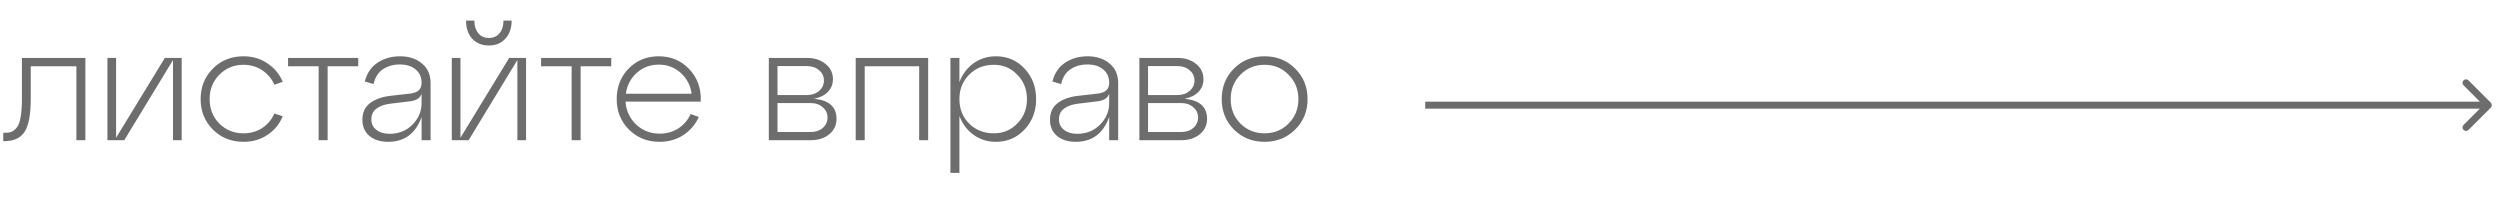 <?xml version="1.0" encoding="UTF-8"?> <svg xmlns="http://www.w3.org/2000/svg" width="214" height="17" viewBox="0 0 214 17" fill="none"> <path d="M0.364 12.084H0.28V11.37H0.378C0.621 11.37 0.821 11.342 0.98 11.286C1.139 11.221 1.293 11.095 1.442 10.908C1.591 10.721 1.699 10.427 1.764 10.026C1.839 9.625 1.876 9.111 1.876 8.486V4.958H7.308V12H6.538V5.672H2.632V8.486C2.632 9.802 2.459 10.731 2.114 11.272C1.769 11.813 1.185 12.084 0.364 12.084ZM9.938 11.79L14.11 4.958H15.552V12H14.81V5.14L10.638 12H9.196V4.958H9.938V11.79ZM17.174 8.486C17.174 7.441 17.524 6.568 18.224 5.868C18.924 5.168 19.797 4.818 20.842 4.818C21.617 4.818 22.298 5.019 22.886 5.42C23.483 5.812 23.922 6.339 24.202 7.002L23.488 7.254C23.255 6.731 22.905 6.316 22.438 6.008C21.971 5.7 21.439 5.546 20.842 5.546C20.021 5.546 19.33 5.831 18.77 6.4C18.219 6.96 17.944 7.655 17.944 8.486C17.944 9.317 18.219 10.012 18.77 10.572C19.33 11.132 20.021 11.412 20.842 11.412C21.439 11.412 21.971 11.263 22.438 10.964C22.905 10.656 23.255 10.241 23.488 9.718L24.202 9.956C23.922 10.628 23.483 11.16 22.886 11.552C22.298 11.944 21.617 12.14 20.842 12.14C19.797 12.14 18.924 11.79 18.224 11.09C17.524 10.39 17.174 9.522 17.174 8.486ZM28.046 12H27.276V5.672H24.658V4.958H30.664V5.672H28.046V12ZM34.24 4.818C35.006 4.818 35.631 5.023 36.116 5.434C36.611 5.835 36.858 6.395 36.858 7.114V12H36.088V10.012C35.584 11.431 34.628 12.14 33.218 12.14C32.565 12.14 32.033 11.972 31.622 11.636C31.221 11.291 31.02 10.829 31.02 10.25C31.02 9.643 31.235 9.172 31.664 8.836C32.103 8.5 32.682 8.29 33.4 8.206L35.122 8.01C35.766 7.935 36.088 7.632 36.088 7.1C36.088 6.605 35.916 6.218 35.57 5.938C35.234 5.658 34.786 5.518 34.226 5.518C33.676 5.518 33.195 5.653 32.784 5.924C32.383 6.185 32.112 6.61 31.972 7.198L31.23 6.974C31.408 6.265 31.772 5.728 32.322 5.364C32.873 5 33.512 4.818 34.24 4.818ZM33.344 11.454C34.138 11.454 34.791 11.193 35.304 10.67C35.827 10.147 36.088 9.527 36.088 8.808V8.024C35.967 8.407 35.608 8.626 35.01 8.682L33.4 8.878C32.915 8.934 32.523 9.074 32.224 9.298C31.935 9.513 31.79 9.821 31.79 10.222C31.79 10.595 31.935 10.894 32.224 11.118C32.514 11.342 32.887 11.454 33.344 11.454ZM41.851 3.894C41.263 3.894 40.787 3.703 40.423 3.32C40.068 2.928 39.891 2.41 39.891 1.766H40.605C40.605 2.214 40.717 2.573 40.941 2.844C41.174 3.115 41.477 3.25 41.851 3.25C42.233 3.25 42.537 3.115 42.761 2.844C42.985 2.573 43.097 2.214 43.097 1.766H43.797C43.797 2.41 43.615 2.928 43.251 3.32C42.896 3.703 42.429 3.894 41.851 3.894ZM39.415 11.79L43.587 4.958H45.029V12H44.287V5.14L40.115 12H38.673V4.958H39.415V11.79ZM49.703 12H48.932V5.672H46.315V4.958H52.321V5.672H49.703V12ZM56.387 4.818C57.442 4.818 58.315 5.187 59.005 5.924C59.705 6.661 60.032 7.585 59.985 8.696H53.545C53.601 9.48 53.904 10.133 54.455 10.656C55.006 11.179 55.678 11.44 56.471 11.44C57.069 11.44 57.6 11.291 58.067 10.992C58.534 10.684 58.884 10.273 59.117 9.76L59.817 10.012C59.528 10.656 59.084 11.174 58.487 11.566C57.899 11.949 57.222 12.14 56.457 12.14C55.412 12.14 54.539 11.79 53.839 11.09C53.139 10.39 52.789 9.522 52.789 8.486C52.789 7.441 53.13 6.568 53.811 5.868C54.502 5.168 55.361 4.818 56.387 4.818ZM56.387 5.532C55.659 5.532 55.034 5.765 54.511 6.232C53.989 6.699 53.676 7.296 53.573 8.024H59.201C59.108 7.315 58.8 6.722 58.277 6.246C57.755 5.77 57.124 5.532 56.387 5.532ZM69.675 8.458C70.963 8.57 71.607 9.144 71.607 10.18C71.607 10.712 71.397 11.151 70.977 11.496C70.567 11.832 70.044 12 69.409 12H65.811V4.958H69.087C69.722 4.958 70.249 5.131 70.669 5.476C71.089 5.812 71.299 6.246 71.299 6.778C71.299 7.207 71.155 7.571 70.865 7.87C70.585 8.159 70.189 8.355 69.675 8.458ZM69.073 5.658H66.553V8.136H69.073C69.493 8.136 69.839 8.019 70.109 7.786C70.389 7.543 70.529 7.245 70.529 6.89C70.529 6.535 70.389 6.241 70.109 6.008C69.839 5.775 69.493 5.658 69.073 5.658ZM66.553 11.3H69.395C69.815 11.3 70.161 11.183 70.431 10.95C70.702 10.707 70.837 10.409 70.837 10.054C70.837 9.709 70.702 9.419 70.431 9.186C70.161 8.943 69.815 8.822 69.395 8.822H66.553V11.3ZM74.019 12H73.249V4.958H79.451V12H78.681V5.672H74.019V12ZM85.248 4.818C86.228 4.818 87.045 5.168 87.698 5.868C88.361 6.568 88.692 7.441 88.692 8.486C88.692 9.522 88.361 10.39 87.698 11.09C87.045 11.79 86.228 12.14 85.248 12.14C84.53 12.14 83.89 11.939 83.33 11.538C82.78 11.137 82.378 10.6 82.126 9.928V14.8H81.356V4.958H82.126V7.03C82.378 6.358 82.78 5.821 83.33 5.42C83.89 5.019 84.53 4.818 85.248 4.818ZM85.08 11.412C85.874 11.412 86.541 11.132 87.082 10.572C87.633 10.012 87.908 9.317 87.908 8.486C87.908 7.655 87.633 6.96 87.082 6.4C86.541 5.831 85.874 5.546 85.08 5.546C84.231 5.546 83.526 5.826 82.966 6.386C82.406 6.946 82.126 7.646 82.126 8.486C82.126 9.326 82.406 10.026 82.966 10.586C83.526 11.137 84.231 11.412 85.08 11.412ZM93.098 4.818C93.863 4.818 94.488 5.023 94.974 5.434C95.468 5.835 95.716 6.395 95.716 7.114V12H94.946V10.012C94.442 11.431 93.485 12.14 92.076 12.14C91.422 12.14 90.89 11.972 90.48 11.636C90.078 11.291 89.878 10.829 89.878 10.25C89.878 9.643 90.092 9.172 90.522 8.836C90.96 8.5 91.539 8.29 92.258 8.206L93.98 8.01C94.624 7.935 94.946 7.632 94.946 7.1C94.946 6.605 94.773 6.218 94.428 5.938C94.092 5.658 93.644 5.518 93.084 5.518C92.533 5.518 92.052 5.653 91.642 5.924C91.24 6.185 90.97 6.61 90.83 7.198L90.088 6.974C90.265 6.265 90.629 5.728 91.18 5.364C91.73 5 92.37 4.818 93.098 4.818ZM92.202 11.454C92.995 11.454 93.648 11.193 94.162 10.67C94.684 10.147 94.946 9.527 94.946 8.808V8.024C94.824 8.407 94.465 8.626 93.868 8.682L92.258 8.878C91.772 8.934 91.38 9.074 91.082 9.298C90.792 9.513 90.648 9.821 90.648 10.222C90.648 10.595 90.792 10.894 91.082 11.118C91.371 11.342 91.744 11.454 92.202 11.454ZM101.394 8.458C102.682 8.57 103.326 9.144 103.326 10.18C103.326 10.712 103.116 11.151 102.696 11.496C102.285 11.832 101.763 12 101.128 12H97.53V4.958H100.806C101.441 4.958 101.968 5.131 102.388 5.476C102.808 5.812 103.018 6.246 103.018 6.778C103.018 7.207 102.873 7.571 102.584 7.87C102.304 8.159 101.907 8.355 101.394 8.458ZM100.792 5.658H98.272V8.136H100.792C101.212 8.136 101.557 8.019 101.828 7.786C102.108 7.543 102.248 7.245 102.248 6.89C102.248 6.535 102.108 6.241 101.828 6.008C101.557 5.775 101.212 5.658 100.792 5.658ZM98.272 11.3H101.114C101.534 11.3 101.879 11.183 102.15 10.95C102.421 10.707 102.556 10.409 102.556 10.054C102.556 9.709 102.421 9.419 102.15 9.186C101.879 8.943 101.534 8.822 101.114 8.822H98.272V11.3ZM104.578 8.486C104.578 7.441 104.928 6.568 105.628 5.868C106.328 5.168 107.201 4.818 108.246 4.818C109.292 4.818 110.164 5.168 110.864 5.868C111.574 6.568 111.928 7.441 111.928 8.486C111.928 9.522 111.574 10.39 110.864 11.09C110.164 11.79 109.292 12.14 108.246 12.14C107.201 12.14 106.328 11.79 105.628 11.09C104.928 10.39 104.578 9.522 104.578 8.486ZM106.174 6.4C105.624 6.96 105.348 7.655 105.348 8.486C105.348 9.317 105.624 10.012 106.174 10.572C106.734 11.132 107.425 11.412 108.246 11.412C109.068 11.412 109.754 11.132 110.304 10.572C110.864 10.012 111.144 9.317 111.144 8.486C111.144 7.655 110.864 6.96 110.304 6.4C109.754 5.831 109.068 5.546 108.246 5.546C107.425 5.546 106.734 5.831 106.174 6.4Z" fill="#6D6D6D"></path> <path d="M213.212 9.212C213.329 9.095 213.329 8.905 213.212 8.788L211.303 6.879C211.186 6.762 210.996 6.762 210.879 6.879C210.762 6.996 210.762 7.186 210.879 7.303L212.576 9L210.879 10.697C210.762 10.814 210.762 11.004 210.879 11.121C210.996 11.239 211.186 11.239 211.303 11.121L213.212 9.212ZM122 9.3H213V8.7H122V9.3Z" fill="#6D6D6D"></path> </svg> 